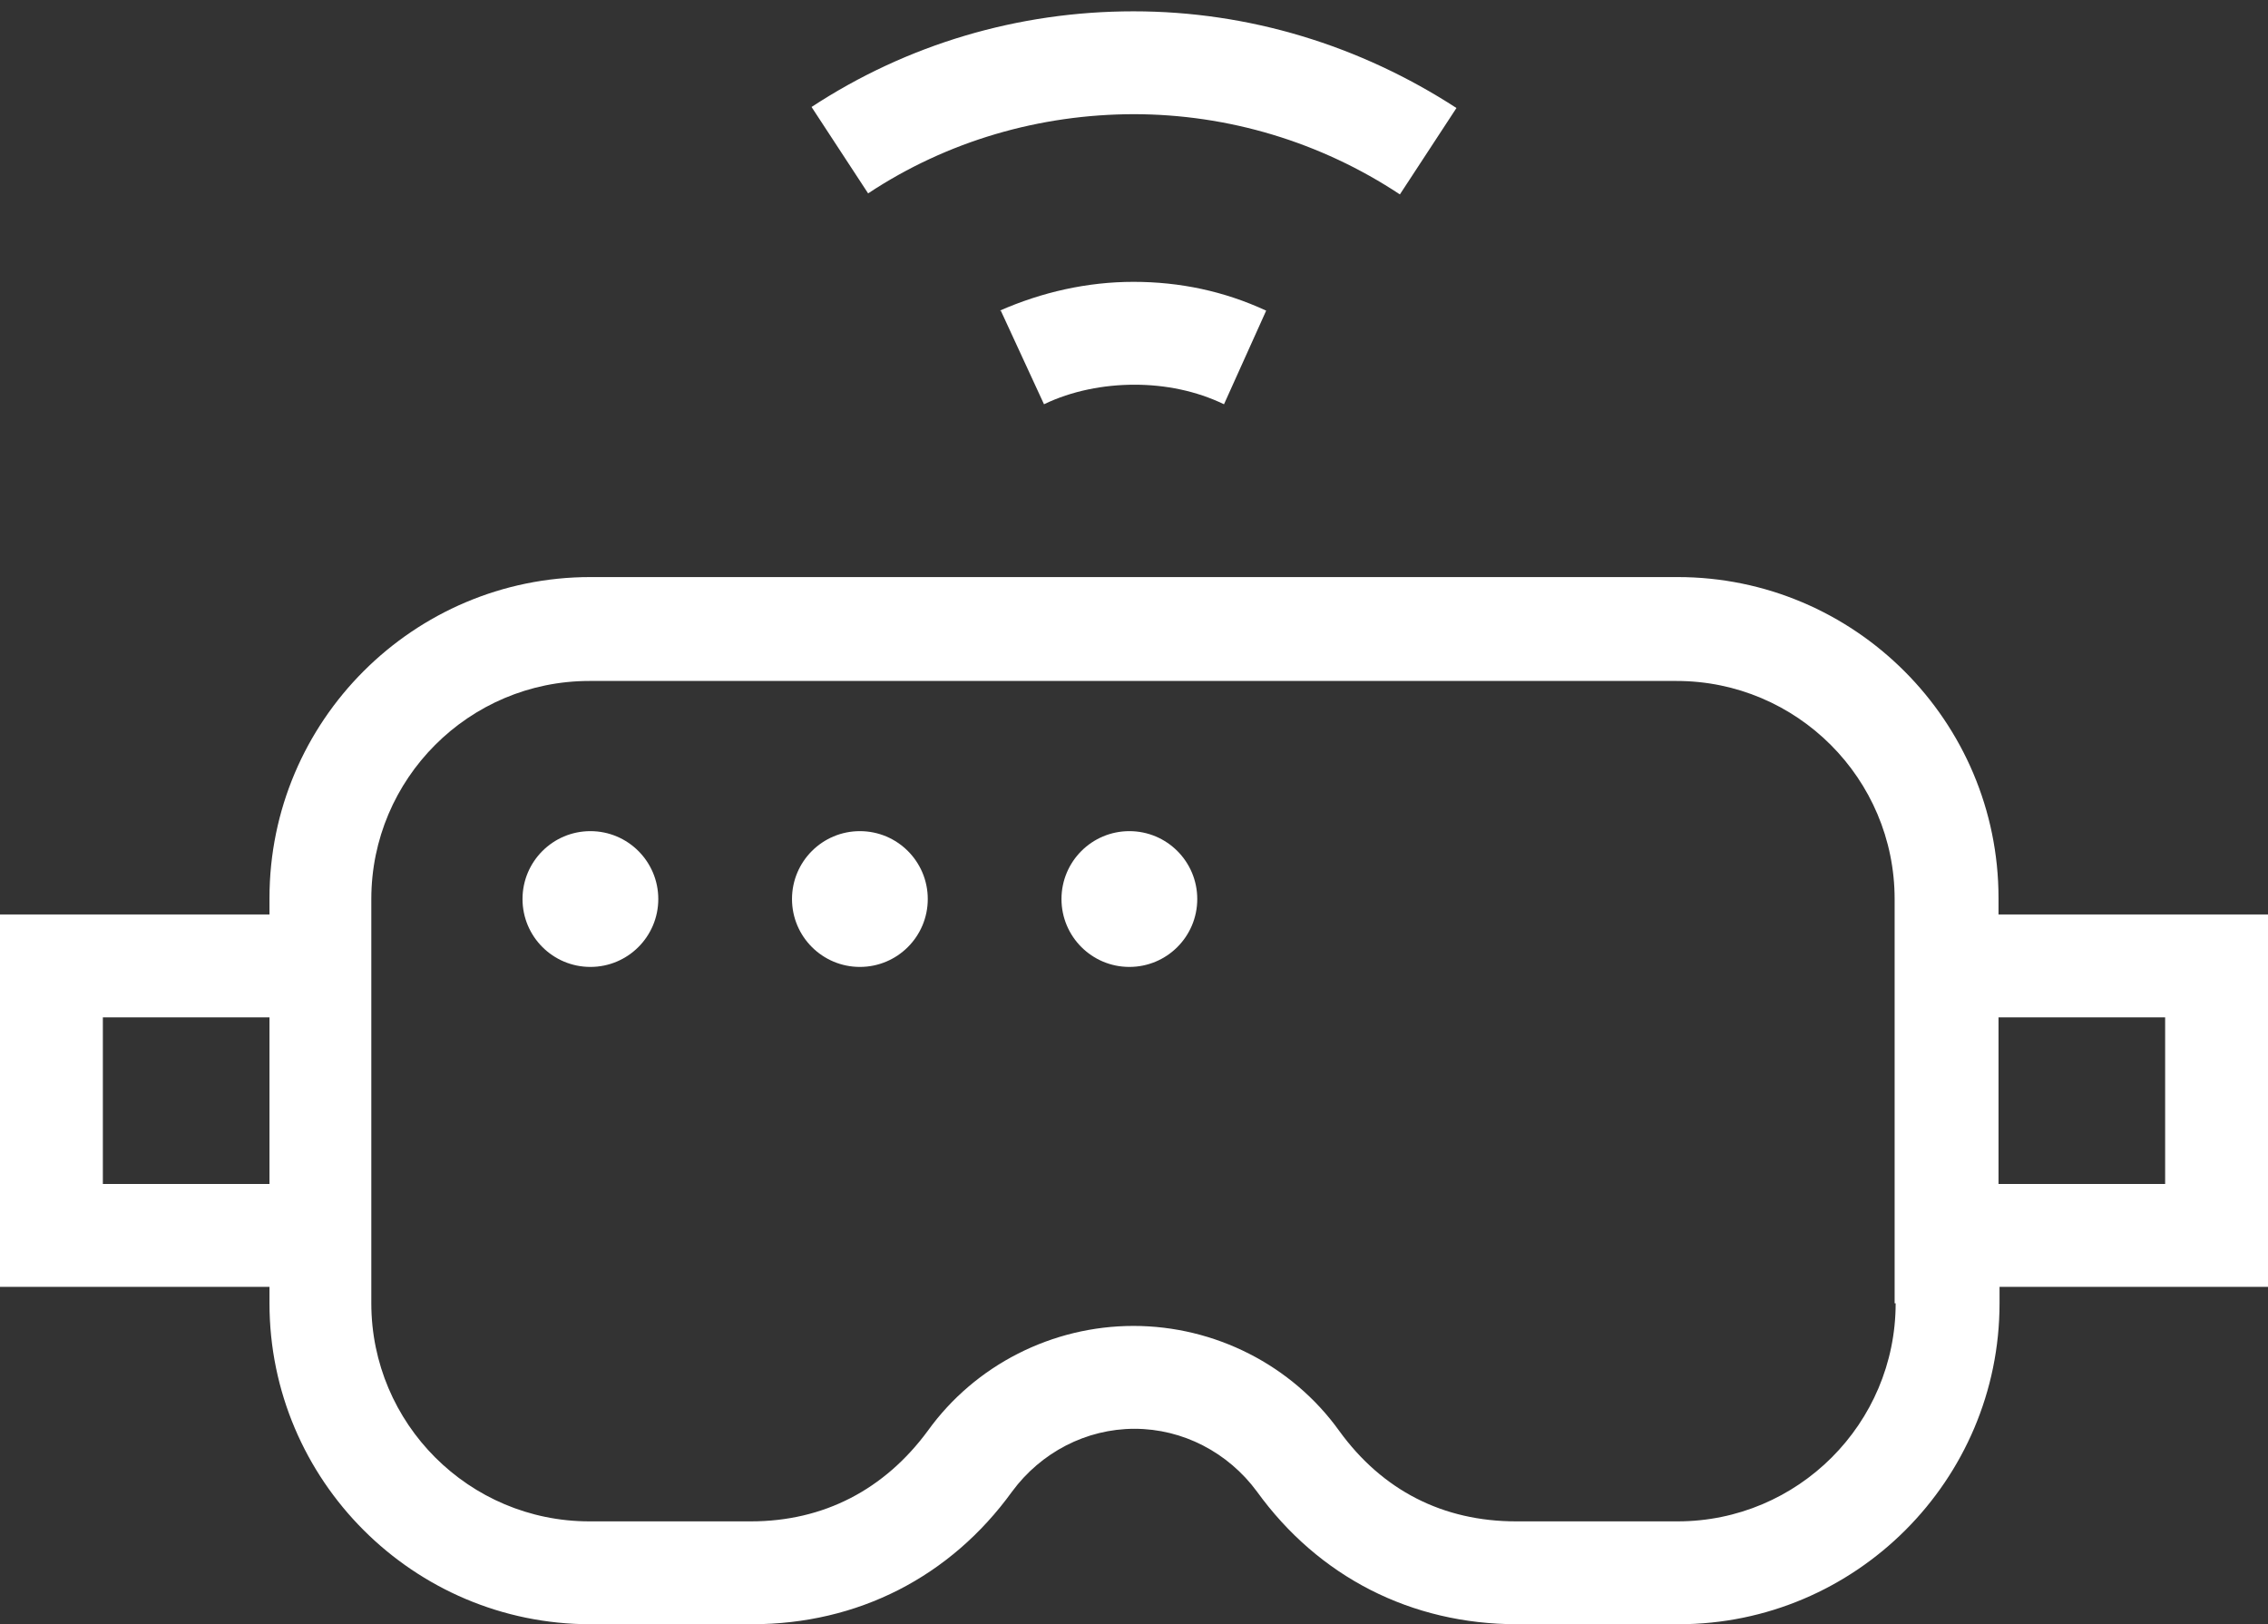 <?xml version="1.0" encoding="UTF-8"?>
<svg id="Layer_1" xmlns="http://www.w3.org/2000/svg" version="1.1" viewBox="0 0 220.5 157.9">
  <rect x="0" y="0" width="220.5" height="157.9" fill="#333333" stroke="none"/>
  <!-- Generator: Adobe Illustrator 29.1.0, SVG Export Plug-In . SVG Version: 2.1.0 Build 142)  -->
  <defs>
    <style>
      .st0 {
        fill-rule: evenodd;
      }

      .st0, .st1 {
        fill: #fff;
      }
    </style>
  </defs>
  <path class="st0" d="M97.3,30.2l4.2,9.1c2.7-1.3,5.8-1.9,8.8-1.9s6,.6,8.7,1.9l4.1-9.1c-4.1-1.9-8.4-2.8-12.9-2.8s-8.9,1-13,2.8h0Z"/>
  <path class="st0" d="M110.2,11.1c9.2,0,18.2,2.7,25.9,7.8l5.5-8.4c-9.4-6.1-20.2-9.4-31.4-9.4s-22,3.2-31.3,9.3l5.5,8.4c7.7-5.1,16.7-7.7,25.9-7.7h0Z"/>
  <path class="st0" d="M220.5,88.9h-26.2v-1.6c0-17.2-14-31.2-31.2-31.2H57.4c-17.2,0-31.2,14-31.2,31.2v1.6H0v36.2h26.2v1.6c0,17.2,14,31.2,31.2,31.2h15.7c10.3,0,19.3-4.6,25.3-12.9,2.8-3.8,7.2-6.1,11.9-6.1s9.1,2.3,11.9,6.1c6,8.3,15,12.9,25.3,12.9h15.7c17.2,0,31.2-14,31.2-31.2v-1.6h26.2v-36.2ZM10,115.1v-16.2h16.2v16.2H10ZM184.3,126.7c0,11.7-9.5,21.2-21.2,21.2h-15.7c-7.1,0-13-3-17.2-8.8-4.6-6.4-12.1-10.2-20-10.2s-15.4,3.8-20,10.2c-4.2,5.7-10.1,8.8-17.2,8.8h-15.7c-11.7,0-21.2-9.5-21.2-21.2v-39.3c0-11.7,9.5-21.2,21.2-21.2h105.7c11.7,0,21.2,9.5,21.2,21.2v39.3h0ZM210.5,115.1h-16.2v-16.2h16.2v16.2Z"/>
  <circle class="st1" cx="57.4" cy="87.4" r="6.6"/>
  <circle class="st1" cx="83.6" cy="87.4" r="6.6"/>
  <circle class="st1" cx="109.8" cy="87.4" r="6.6"/>
</svg>